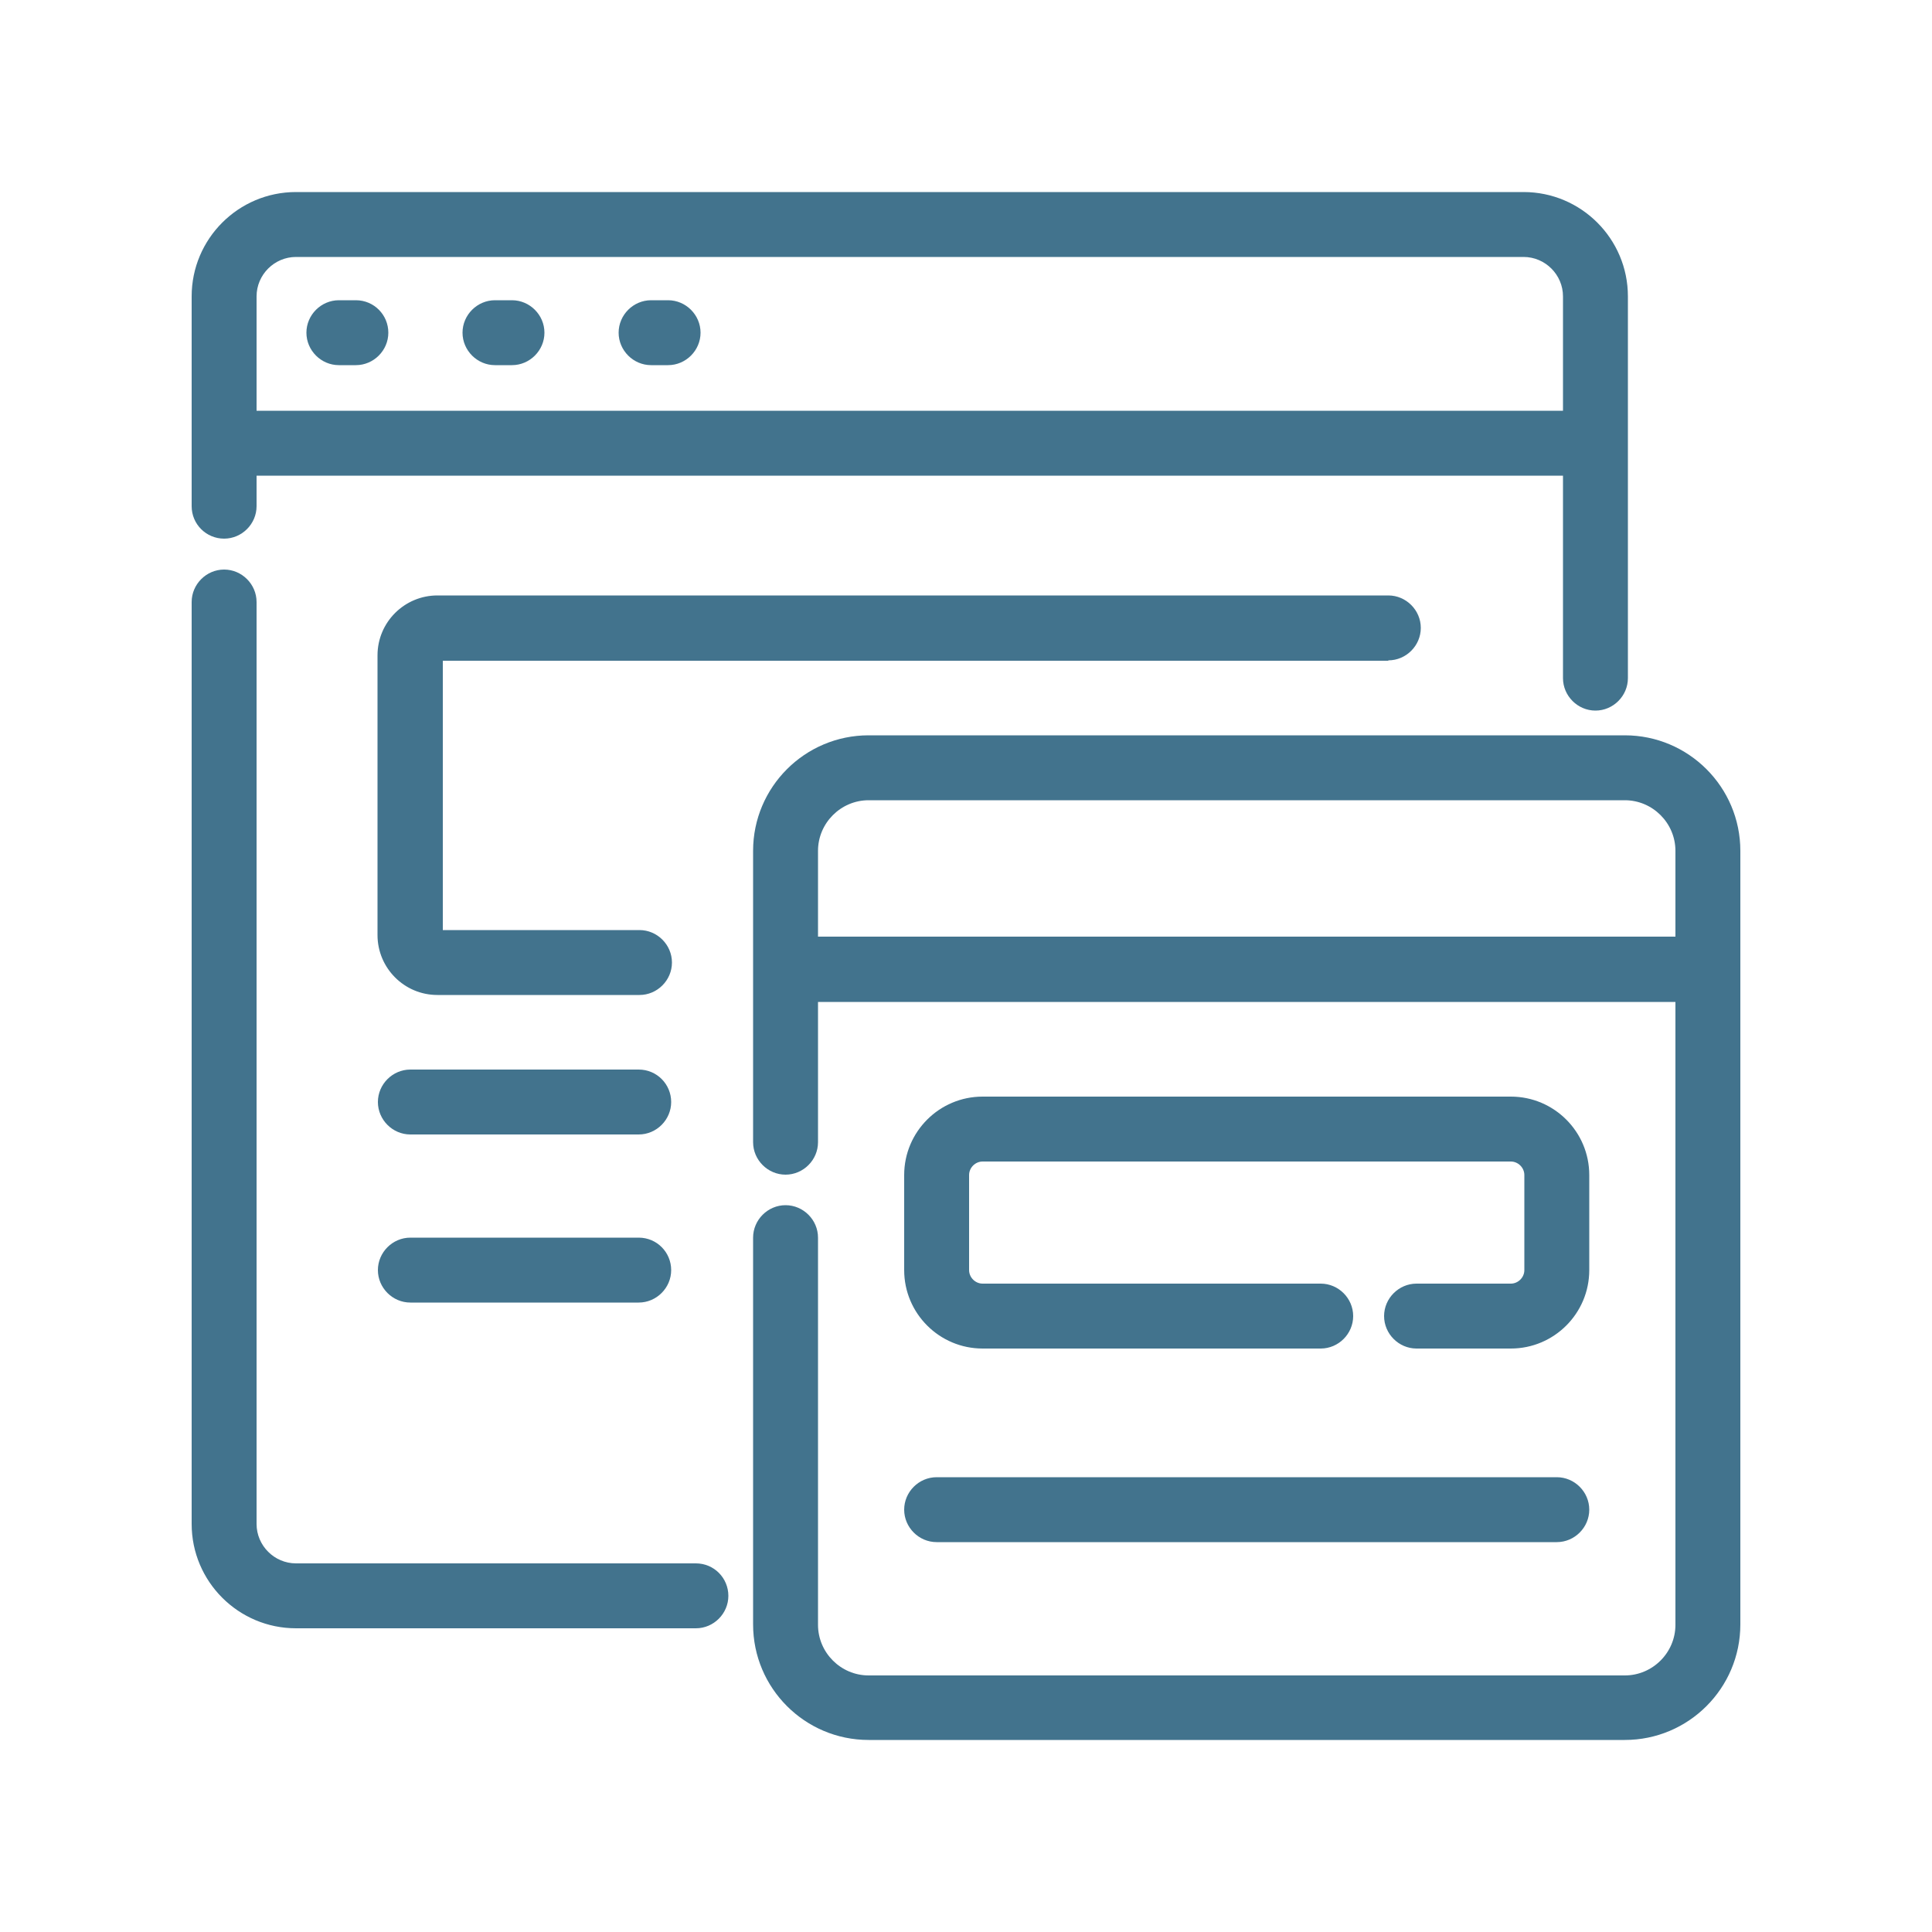 <?xml version="1.0" encoding="utf-8"?>
<!-- Generator: Adobe Illustrator 24.1.2, SVG Export Plug-In . SVG Version: 6.00 Build 0)  -->
<svg version="1.1" id="Layer_1" xmlns="http://www.w3.org/2000/svg" xmlns:xlink="http://www.w3.org/1999/xlink" x="0px" y="0px"
	 viewBox="0 0 500 500" style="enable-background:new 0 0 500 500;" xml:space="preserve">
<style type="text/css">
	.st0{fill:#42738D;}
</style>
<g>
	<path class="st0" d="M58,139.4c4.6,0,8.4-3.8,8.4-8.4v-7.9h338.1v52.4c0,4.6,3.8,8.4,8.4,8.4c4.6,0,8.4-3.8,8.4-8.4V76.7
		c0-14.9-12.1-27-27-27H76.6c-14.9,0-27,12.1-27,27V131C49.6,135.7,53.4,139.4,58,139.4z M66.4,106.3V76.7c0-5.6,4.6-10.2,10.2-10.2
		h317.7c5.6,0,10.2,4.6,10.2,10.2v29.6H66.4z"/>
	<path class="st0" d="M180.1,404.6H76.6c-5.6,0-10.2-4.6-10.2-10.2V155.8c0-4.6-3.8-8.4-8.4-8.4c-4.6,0-8.4,3.8-8.4,8.4v238.6
		c0,14.9,12.1,27,27,27h103.5c4.6,0,8.4-3.8,8.4-8.4S184.8,404.6,180.1,404.6z"/>
	<path class="st0" d="M420.5,190.3H224.8c-16.5,0-29.9,13.4-29.9,29.9v75.4c0,4.6,3.8,8.4,8.4,8.4c4.6,0,8.4-3.8,8.4-8.4v-36.3
		h221.9v161.2c0,7.2-5.9,13.1-13.1,13.1H224.8c-7.2,0-13.1-5.9-13.1-13.1V320.3c0-4.6-3.8-8.4-8.4-8.4c-4.6,0-8.4,3.8-8.4,8.4v100.1
		c0,16.5,13.4,29.9,29.9,29.9h195.7c16.5,0,29.9-13.4,29.9-29.9V220.2C450.4,203.7,437,190.3,420.5,190.3z M433.6,220.2v22.2H211.7
		v-22.2c0-7.2,5.9-13.1,13.1-13.1h195.7C427.7,207.1,433.6,213,433.6,220.2z"/>
	<path class="st0" d="M92.1,77.7h-4.4c-4.6,0-8.4,3.8-8.4,8.4c0,4.6,3.8,8.4,8.4,8.4h4.4c4.6,0,8.4-3.8,8.4-8.4
		C100.5,81.5,96.8,77.7,92.1,77.7z"/>
	<path class="st0" d="M132.5,77.7h-4.4c-4.6,0-8.4,3.8-8.4,8.4c0,4.6,3.8,8.4,8.4,8.4h4.4c4.6,0,8.4-3.8,8.4-8.4
		C140.9,81.5,137.1,77.7,132.5,77.7z"/>
	<path class="st0" d="M172.9,77.7h-4.4c-4.6,0-8.4,3.8-8.4,8.4c0,4.6,3.8,8.4,8.4,8.4h4.4c4.6,0,8.4-3.8,8.4-8.4
		C181.3,81.5,177.5,77.7,172.9,77.7z"/>
	<path class="st0" d="M391,332.2h-24.4c-4.6,0-8.4,3.8-8.4,8.4c0,4.6,3.8,8.4,8.4,8.4H391c11.2,0,20.3-9.1,20.3-20.3v-24.6
		c0-11.2-9.1-20.3-20.3-20.3H254.3c-11.2,0-20.3,9.1-20.3,20.3v24.6c0,11.2,9.1,20.3,20.3,20.3h87.5c4.6,0,8.4-3.8,8.4-8.4
		c0-4.6-3.8-8.4-8.4-8.4h-87.5c-1.9,0-3.5-1.6-3.5-3.5v-24.6c0-1.9,1.6-3.5,3.5-3.5H391c1.9,0,3.5,1.6,3.5,3.5v24.6
		C394.5,330.6,392.9,332.2,391,332.2z"/>
	<path class="st0" d="M359.3,170.9c4.6,0,8.4-3.8,8.4-8.4c0-4.6-3.8-8.4-8.4-8.4H113.2c-8.5,0-15.5,6.9-15.5,15.5v72.4
		c0,8.5,6.9,15.5,15.5,15.5h52.3c4.6,0,8.4-3.8,8.4-8.4s-3.8-8.4-8.4-8.4h-50.9v-69.7H359.3z"/>
	<path class="st0" d="M165.3,276.8h-59.1c-4.6,0-8.4,3.8-8.4,8.4c0,4.6,3.8,8.4,8.4,8.4h59.1c4.6,0,8.4-3.8,8.4-8.4
		C173.7,280.6,170,276.8,165.3,276.8z"/>
	<path class="st0" d="M165.3,320.3h-59.1c-4.6,0-8.4,3.8-8.4,8.4s3.8,8.4,8.4,8.4h59.1c4.6,0,8.4-3.8,8.4-8.4S170,320.3,165.3,320.3
		z"/>
	<path class="st0" d="M242.4,399.1h160.5c4.6,0,8.4-3.8,8.4-8.4c0-4.6-3.8-8.4-8.4-8.4H242.4c-4.6,0-8.4,3.8-8.4,8.4
		C234,395.3,237.8,399.1,242.4,399.1z"/>
</g>
</svg>
